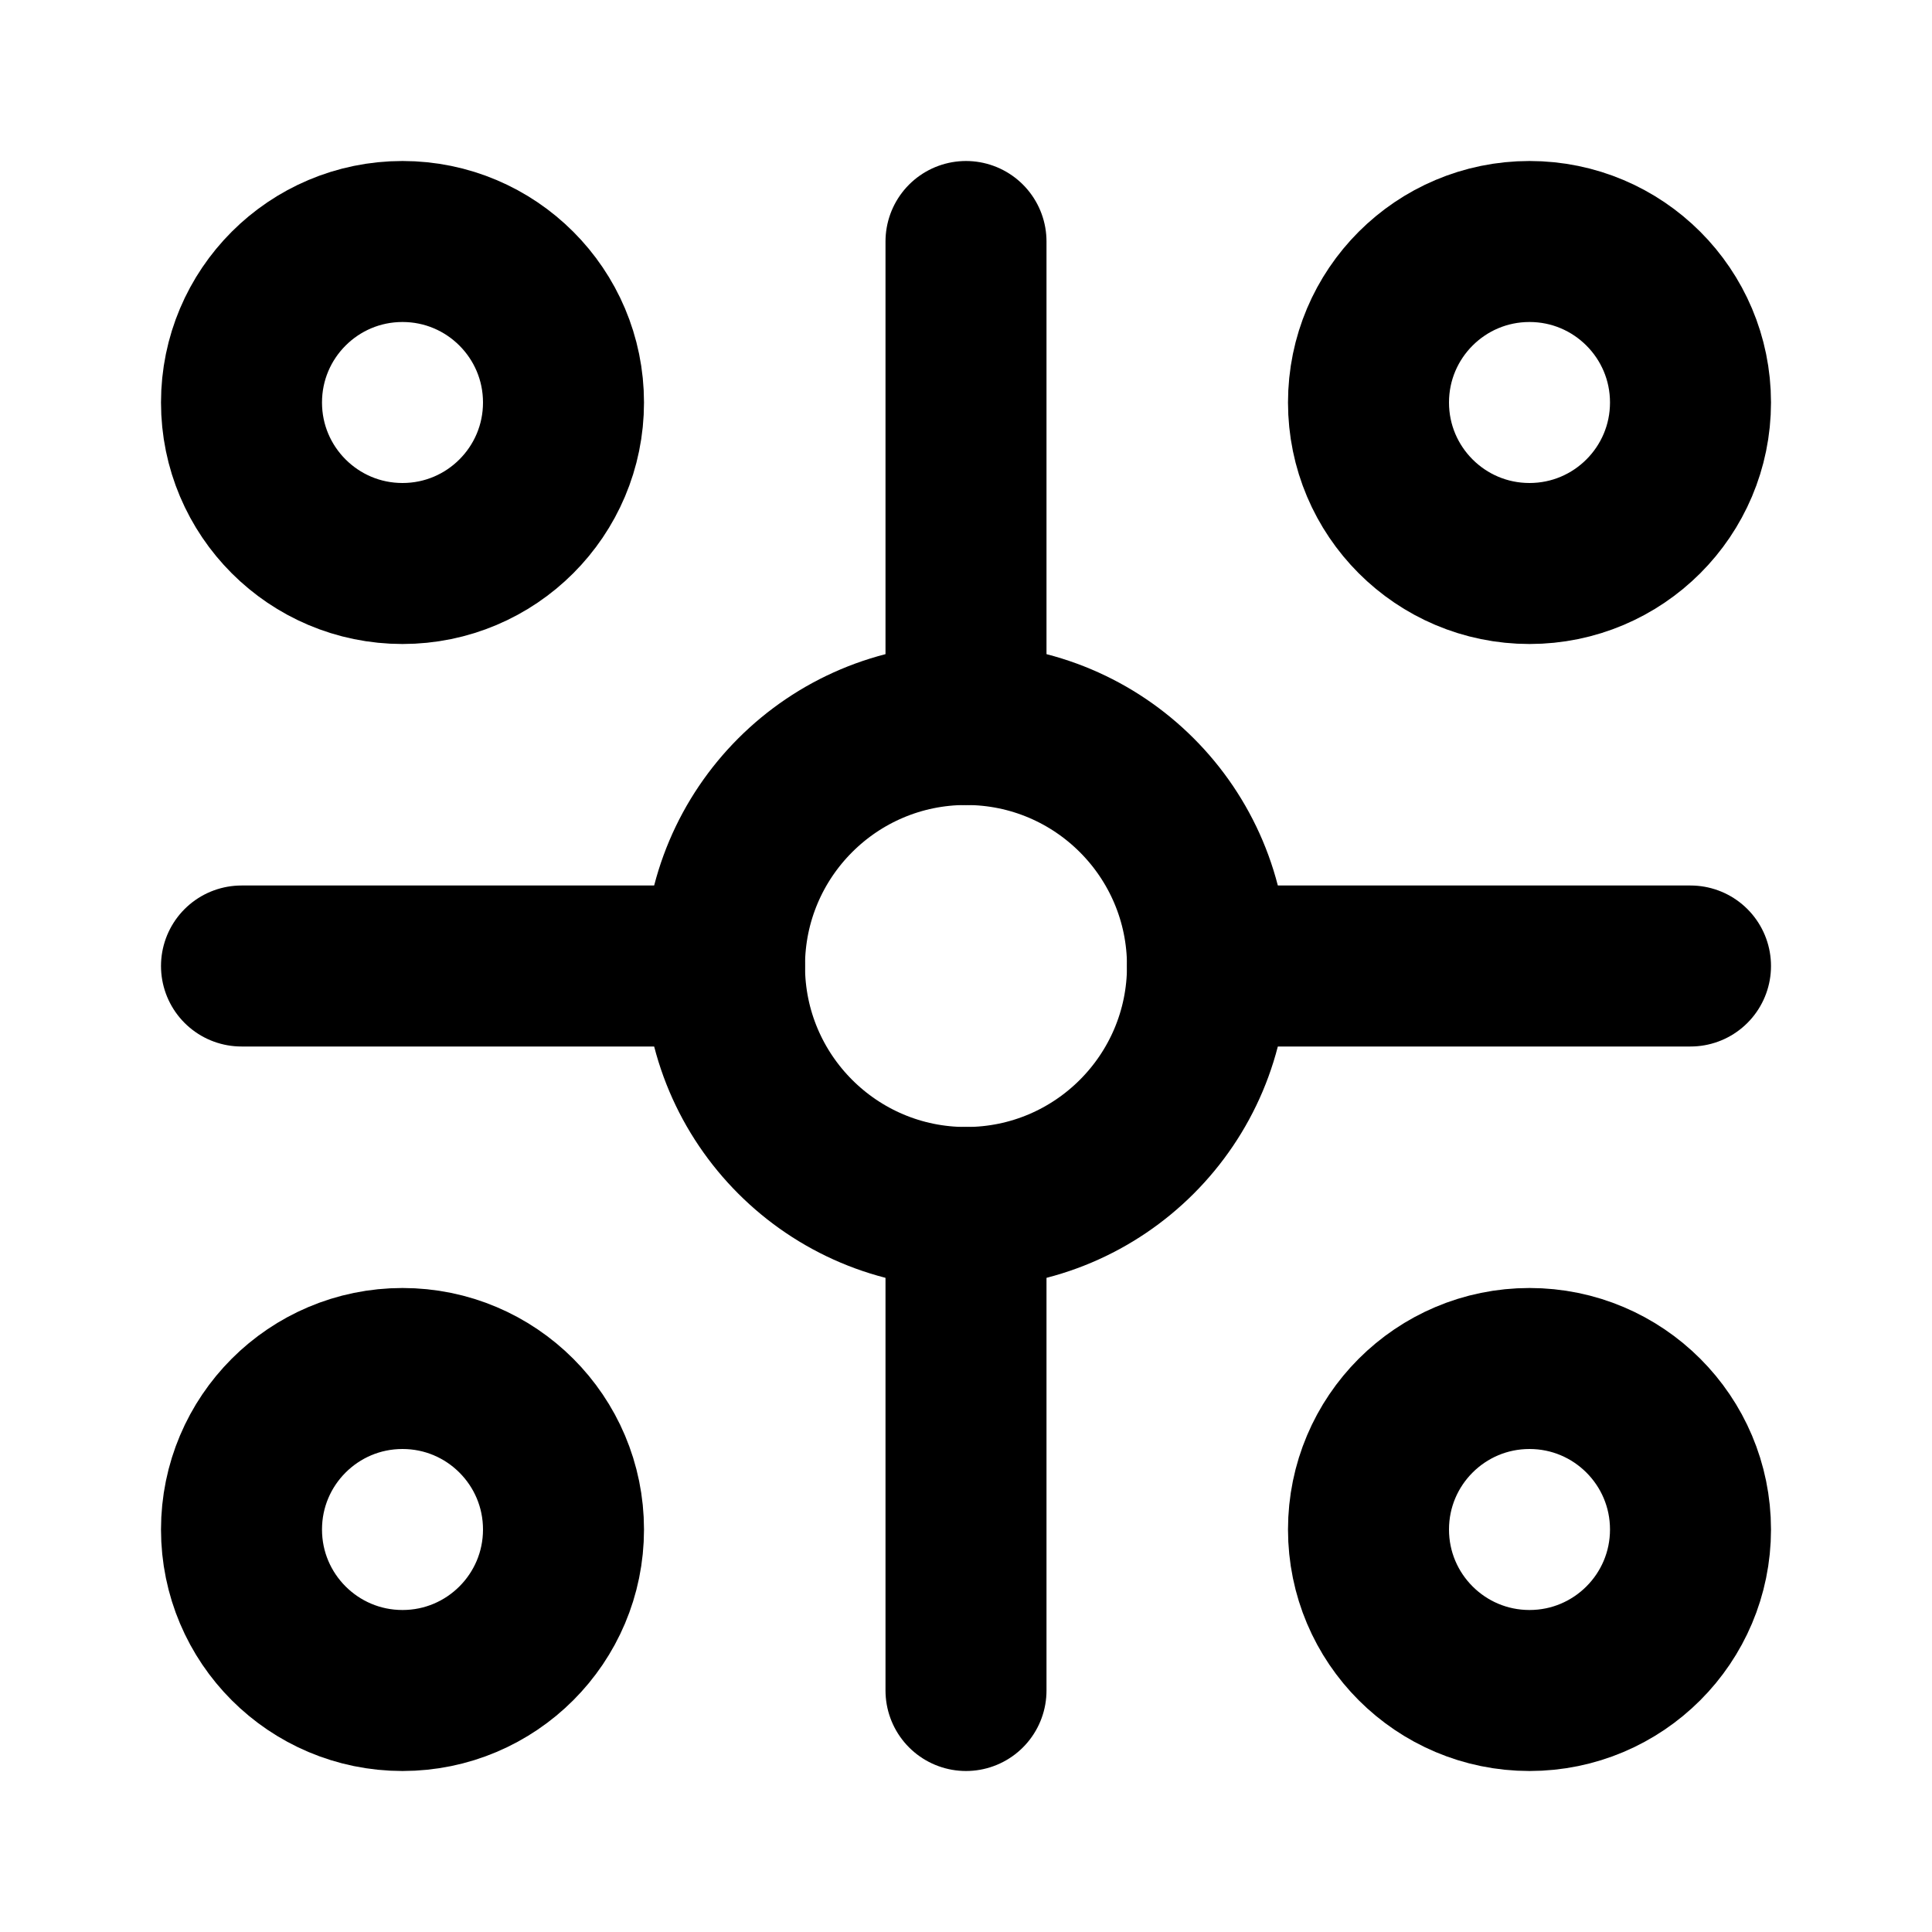 <svg xmlns="http://www.w3.org/2000/svg" width="24" height="24" fill="none" stroke="#000" stroke-width="2" stroke-linecap="round" stroke-linejoin="round">
  <circle cx="12" cy="12" r="3"/>
  <circle cx="5" cy="5" r="2"/>
  <circle cx="19" cy="5" r="2"/>
  <circle cx="5" cy="19" r="2"/>
  <circle cx="19" cy="19" r="2"/>
  <line x1="12" y1="9" x2="12" y2="3"/>
  <line x1="12" y1="15" x2="12" y2="21"/>
  <line x1="9" y1="12" x2="3" y2="12"/>
  <line x1="15" y1="12" x2="21" y2="12"/>
</svg>
